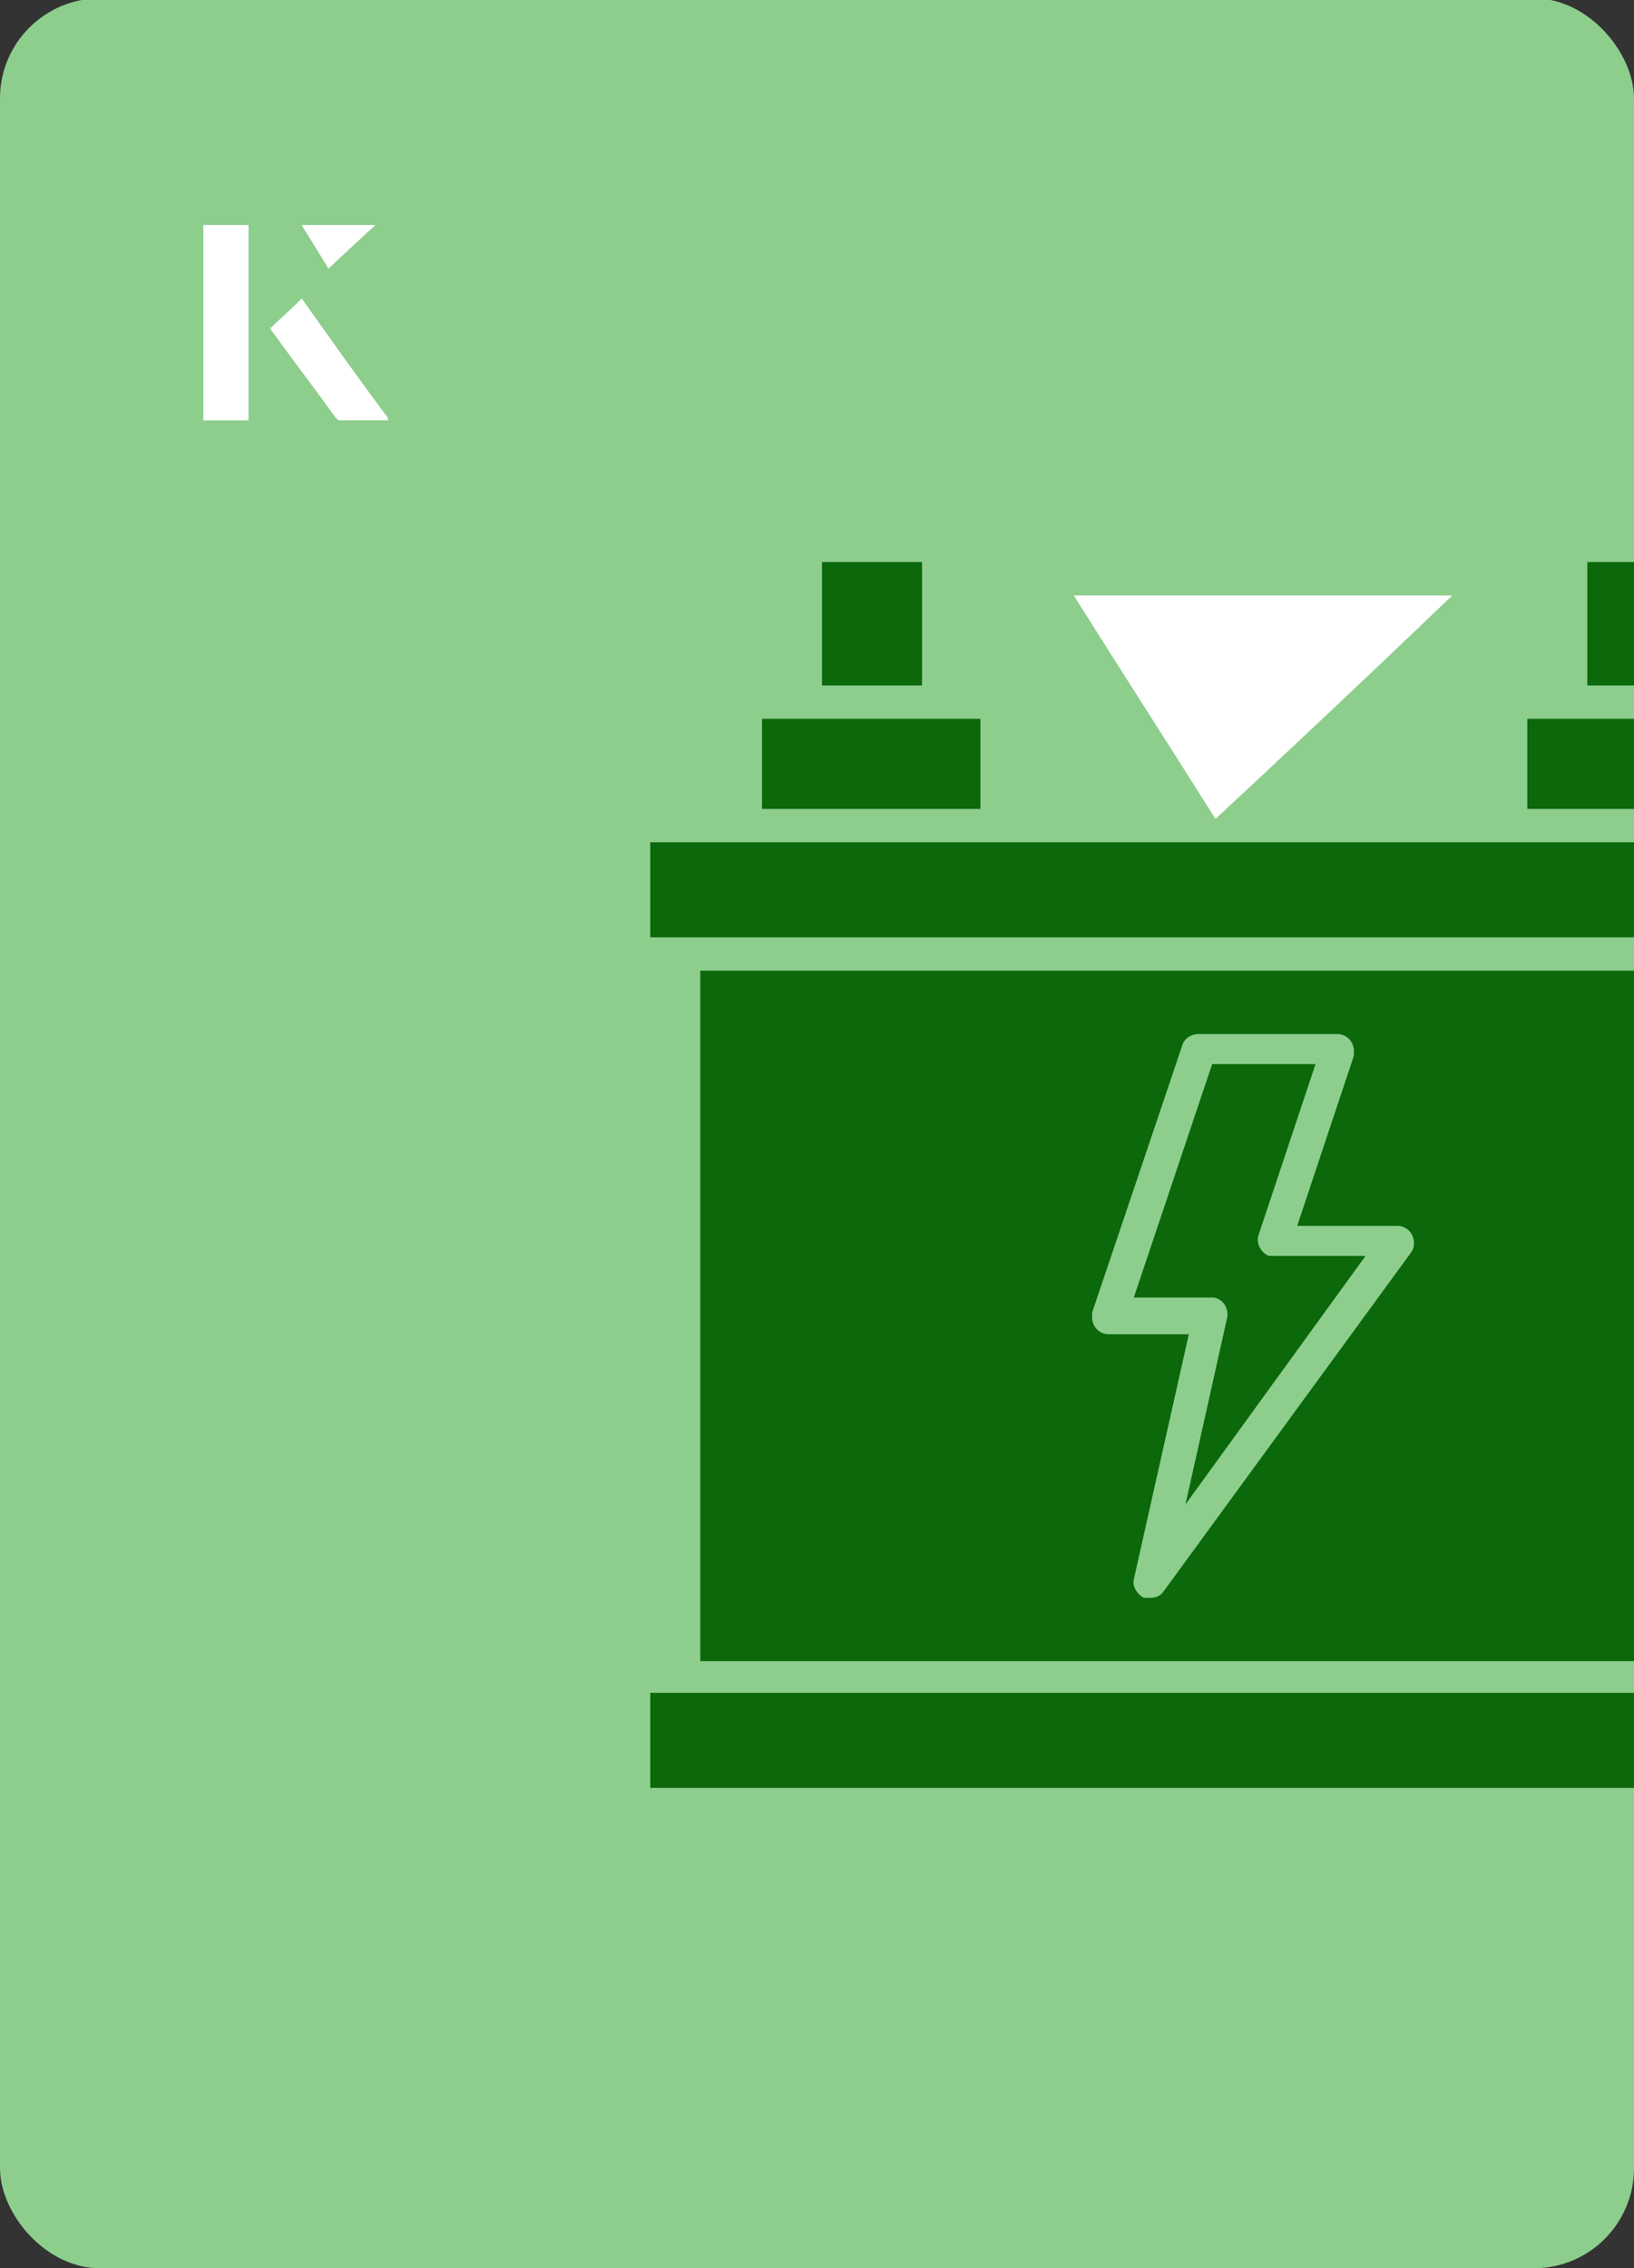 <?xml version="1.0" encoding="UTF-8"?><svg id="Layer_1" xmlns="http://www.w3.org/2000/svg" xmlns:xlink="http://www.w3.org/1999/xlink" viewBox="0 0 98 136"><rect x="0" y="0" width="98" height="136" fill="#333333" stroke="none"/><defs><clipPath id="clippath"><rect x="0" y="0" width="98" height="136.1" rx="6" ry="6" transform="translate(98 136) rotate(-180)" style="fill:none;"/></clipPath></defs><rect x="0" y="0" width="98" height="136.1" rx="6" ry="6" transform="translate(98 136) rotate(-180)" style="fill:#8dce8d;"/><g style="clip-path:url(#clippath);"><path d="M42,58.2v41.4h66.4v-41.4H42ZM84.7,75l-14.9,20.4c-.2.3-.5.4-.8.4-.1,0-.3,0-.4,0-.4-.2-.7-.7-.6-1.1l3.3-14.7h-4.8c-.6,0-1-.5-1-1,0-.1,0-.2,0-.3l5.4-16c.1-.4.5-.7,1-.7h8.3c.6,0,1,.5,1,1,0,.1,0,.2,0,.3l-3.4,10.2h6c.6,0,1,.5,1,1,0,.2,0,.4-.2.6h0Z" style="fill:#0b680b;"/><path d="M39,50.5h72.4v5.7H39v-5.7Z" style="fill:#0b680b;"/><path d="M39,101.5h72.4v5.7H39v-5.7Z" style="fill:#0b680b;"/><path d="M45.7,43.1h13.1v5.4h-13.1v-5.4Z" style="fill:#0b680b;"/><path d="M91.6,43.1h13.1v5.4h-13.1v-5.4Z" style="fill:#0b680b;"/><path d="M49.3,33.7h6v7.4h-6v-7.4Z" style="fill:#0b680b;"/><path d="M95.2,33.7h6v7.4h-6v-7.4Z" style="fill:#0b680b;"/><path d="M73.6,79c.1-.5-.2-1.1-.8-1.2,0,0-.1,0-.2,0h-4.6l4.7-14h6.2l-3.4,10.2c-.2.5.1,1.1.6,1.3.1,0,.2,0,.3,0h5.5l-10.8,14.9,2.5-11.2Z" style="fill:#0b680b;"/></g><path d="M72.9,49.1c-2.9-4.6-5.8-9.1-8.5-13.4h22.7c-5,4.8-9.9,9.4-14.2,13.4Z" style="fill:#fff;"/><path d="M14.9,13.5h-2.7v11.7h2.7v-11.7ZM16.2,19.7c1.3,1.8,2.6,3.5,3.9,5.3,0,0,.2.2.2.2,1,0,1.9,0,3,0-1.8-2.5-3.5-4.8-5.2-7.2-.7.6-1.3,1.2-1.9,1.8ZM19.7,16.1c.8-.8,1.8-1.7,2.8-2.6h-4.4c.5.8,1.1,1.7,1.6,2.6Z" style="fill:#fff;"/><path d="M14.9,13.5v11.7h-2.7v-11.7h2.7Z" style="fill:#fff;"/><path d="M16.2,19.7c.6-.6,1.2-1.1,1.9-1.8,1.7,2.4,3.4,4.8,5.2,7.2-1.1,0-2,0-3,0,0,0-.2,0-.2-.2-1.3-1.8-2.6-3.5-3.9-5.3Z" style="fill:#fff;"/><polygon points="19.7 16.1 18.1 13.5 22.5 13.5 19.7 16.1" style="fill:#fff;"/></svg>